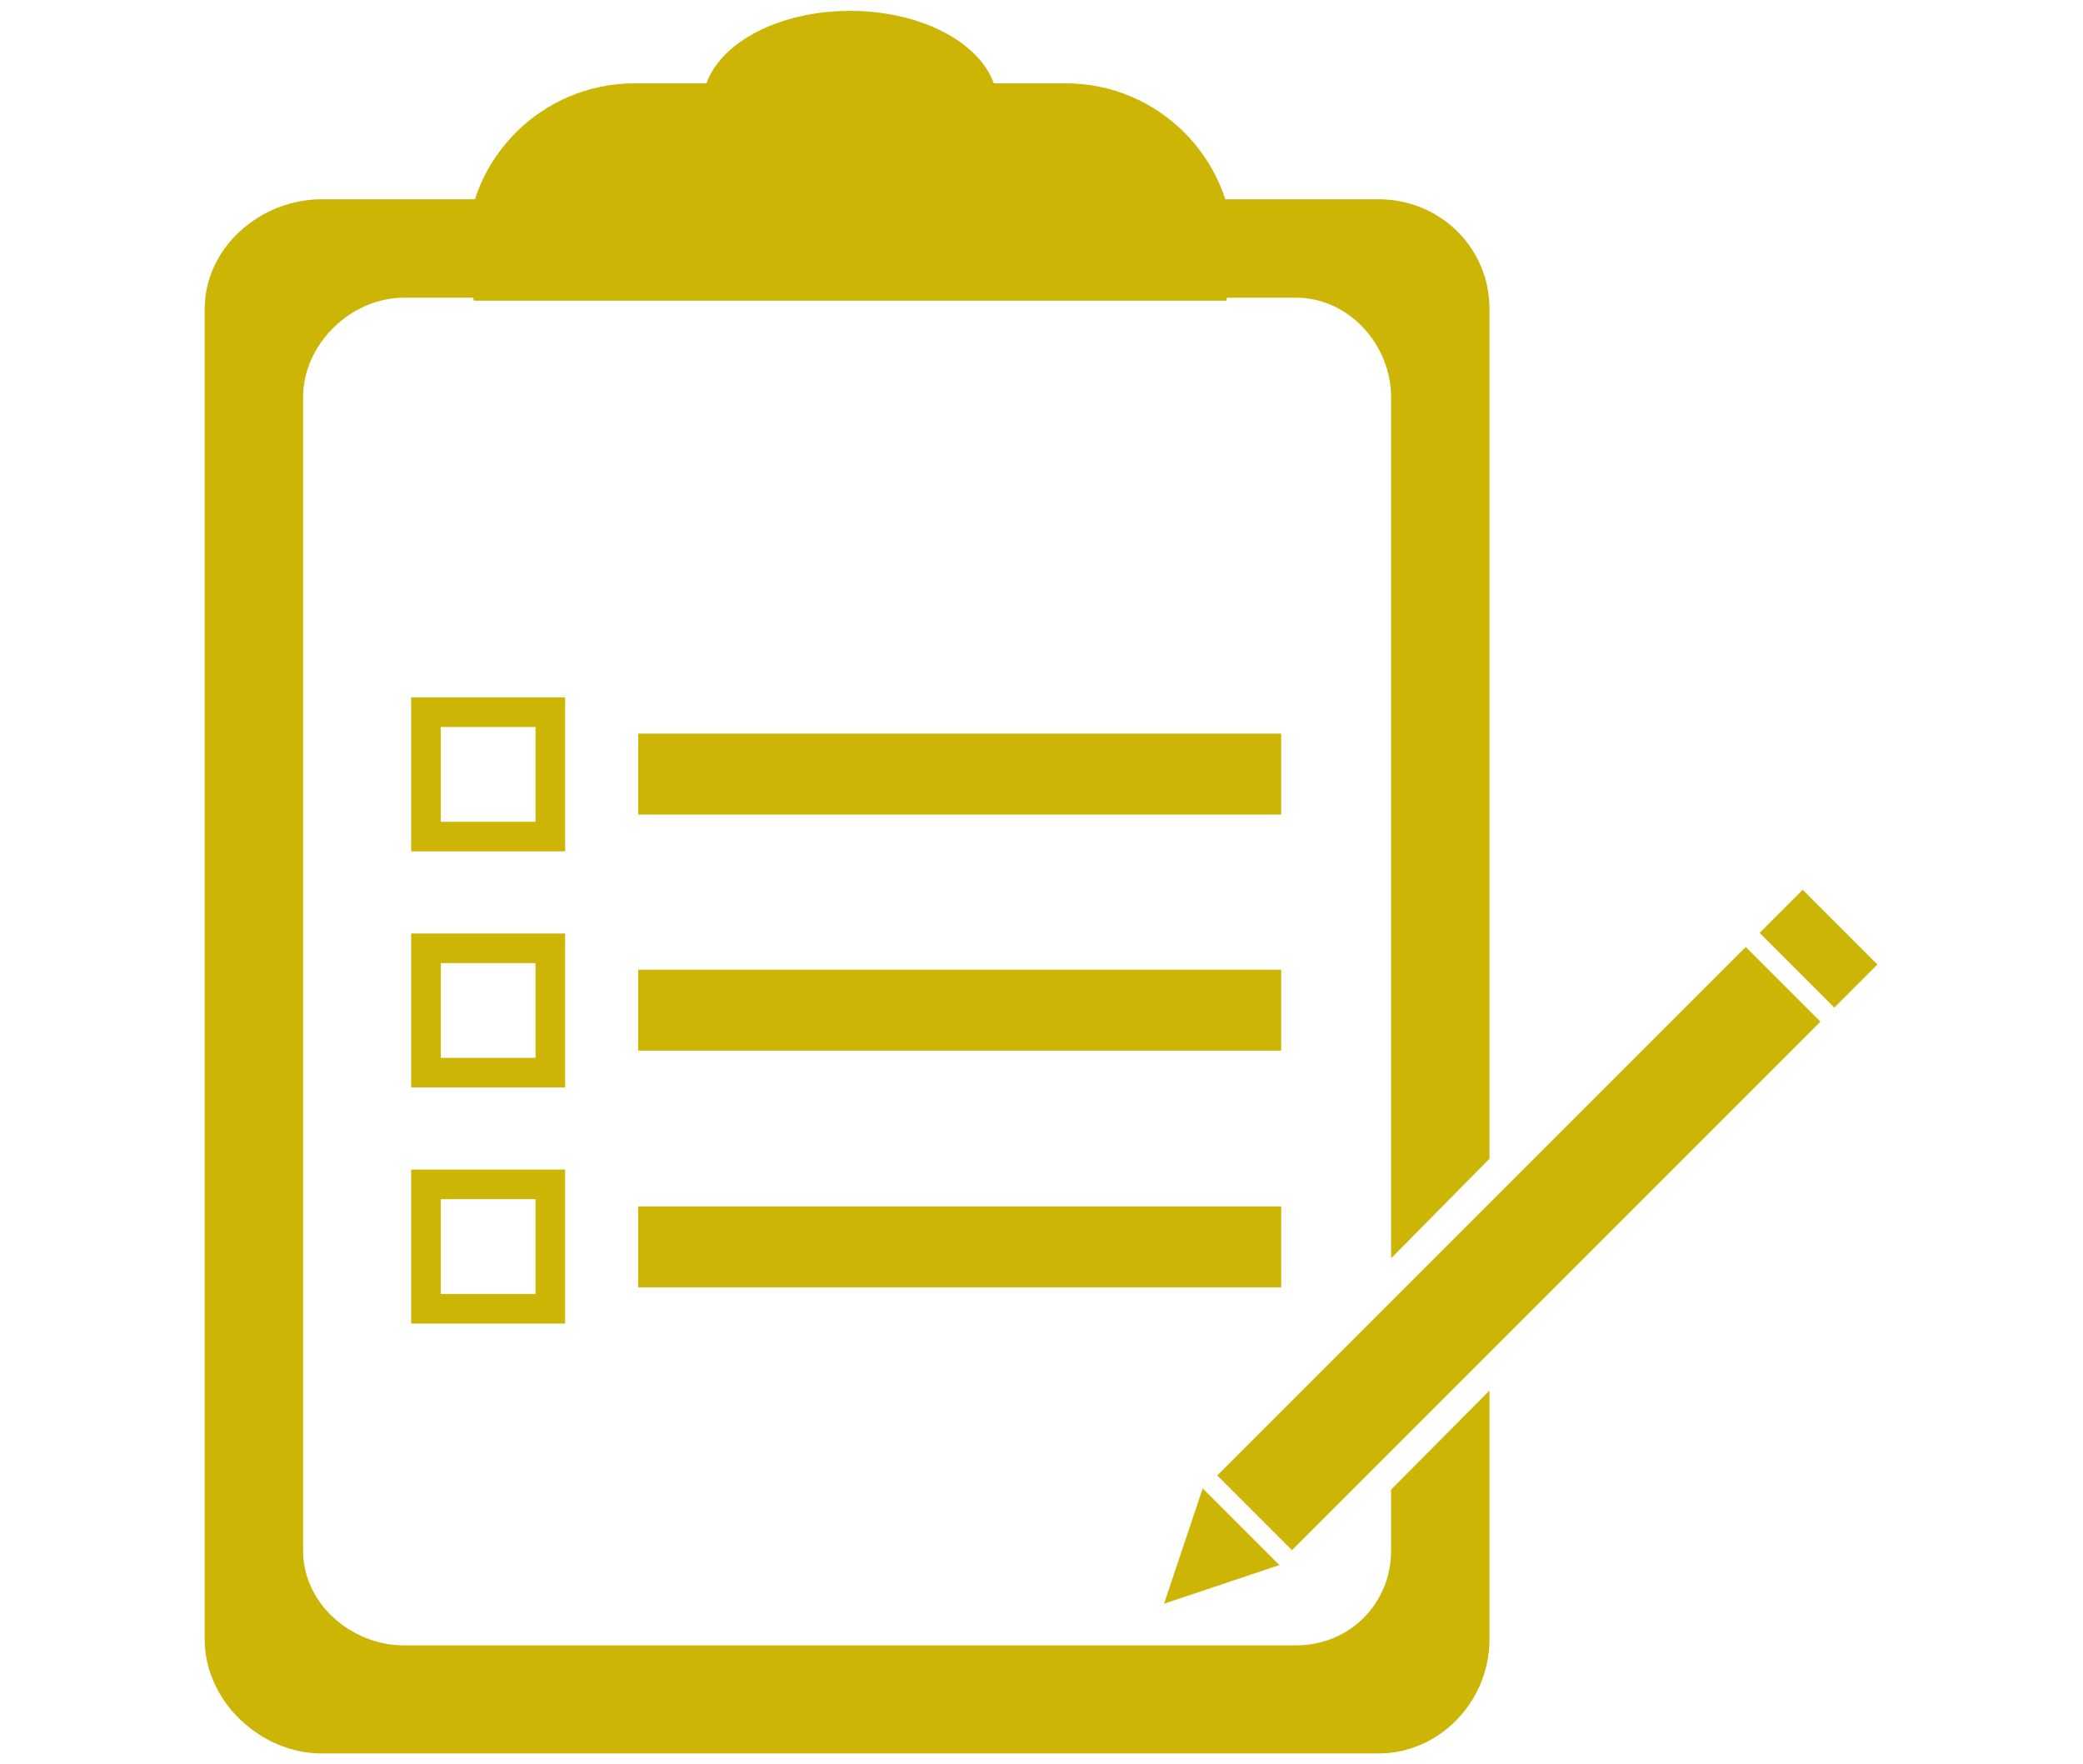 <?xml version="1.0" encoding="utf-8"?>
<!-- Generator: Adobe Illustrator 25.3.0, SVG Export Plug-In . SVG Version: 6.00 Build 0)  -->
<svg version="1.1" id="Layer_1" xmlns="http://www.w3.org/2000/svg" xmlns:xlink="http://www.w3.org/1999/xlink" x="0px" y="0px"
	 viewBox="0 0 345 292.1" style="enable-background:new 0 0 345 292.1;" xml:space="preserve">
<style type="text/css">
	.st0{fill:#CCB505;}
</style>
<g id="XMLID_434_">
	<path id="XMLID_453_" class="st0" d="M68.1,115.5V141h25.5v-25.5H68.1z M88.7,136.1H73v-15.7h15.7V136.1z"/>
	<rect id="XMLID_431_" x="105.7" y="121.5" class="st0" width="106.5" height="13.4"/>
	<path id="XMLID_43_" class="st0" d="M68.1,154.6v25.5h25.5v-25.5H68.1z M88.7,175.2H73v-15.7h15.7V175.2z"/>
	<rect id="XMLID_428_" x="105.7" y="160.6" class="st0" width="106.5" height="13.4"/>
	<path id="XMLID_42_" class="st0" d="M68.1,193.7v25.5h25.5v-25.5H68.1z M88.7,214.3H73v-15.7h15.7V214.3z"/>
	<rect id="XMLID_425_" x="105.7" y="199.8" class="st0" width="106.5" height="13.4"/>
	<g id="XMLID_41_">
		
			<rect id="XMLID_424_" x="189.7" y="198" transform="matrix(0.707 -0.707 0.707 0.707 -72.49 238.49)" class="st0" width="123.8" height="17.5"/>
		<polygon id="XMLID_423_" class="st0" points="211.9,259.2 192.8,265.6 199.2,246.5 		"/>
		
			<rect id="XMLID_422_" x="296.2" y="148.3" transform="matrix(0.707 -0.707 0.707 0.707 -22.822 259.067)" class="st0" width="10.1" height="17.5"/>
	</g>
	<path id="XMLID_421_" class="st0" d="M203.1,49.8c0.8-2.6,1.2-5.4,1.2-8.2c0-15.3-12.4-27.8-27.8-27.8h-11.9
		c-2.5-6.9-12.2-12-23.8-12c-11.6,0-21.3,5.1-23.8,12h-11.9c-15.3,0-27.8,12.4-27.8,27.8c0,2.9,0.4,5.6,1.2,8.2H203.1z"/>
	<path id="XMLID_437_" class="st0" d="M230.4,246.7v10.1c0,8.9-7,15.7-15.7,15.7H66.9c-8.6,0-16.7-6.8-16.7-15.7V65.8
		c0-8.9,8-16.5,16.7-16.5h147.8c8.6,0,15.7,7.7,15.7,16.5v142.6l16.3-16.5V51.2c0-10.2-8.2-18.2-18.4-18.2h-175
		c-10.2,0-19.4,8-19.4,18.2v220.3c0,10.2,9.2,18.9,19.4,18.9h175c10.2,0,18.4-8.7,18.4-18.9v-41.2L230.4,246.7z"/>
</g>
</svg>
